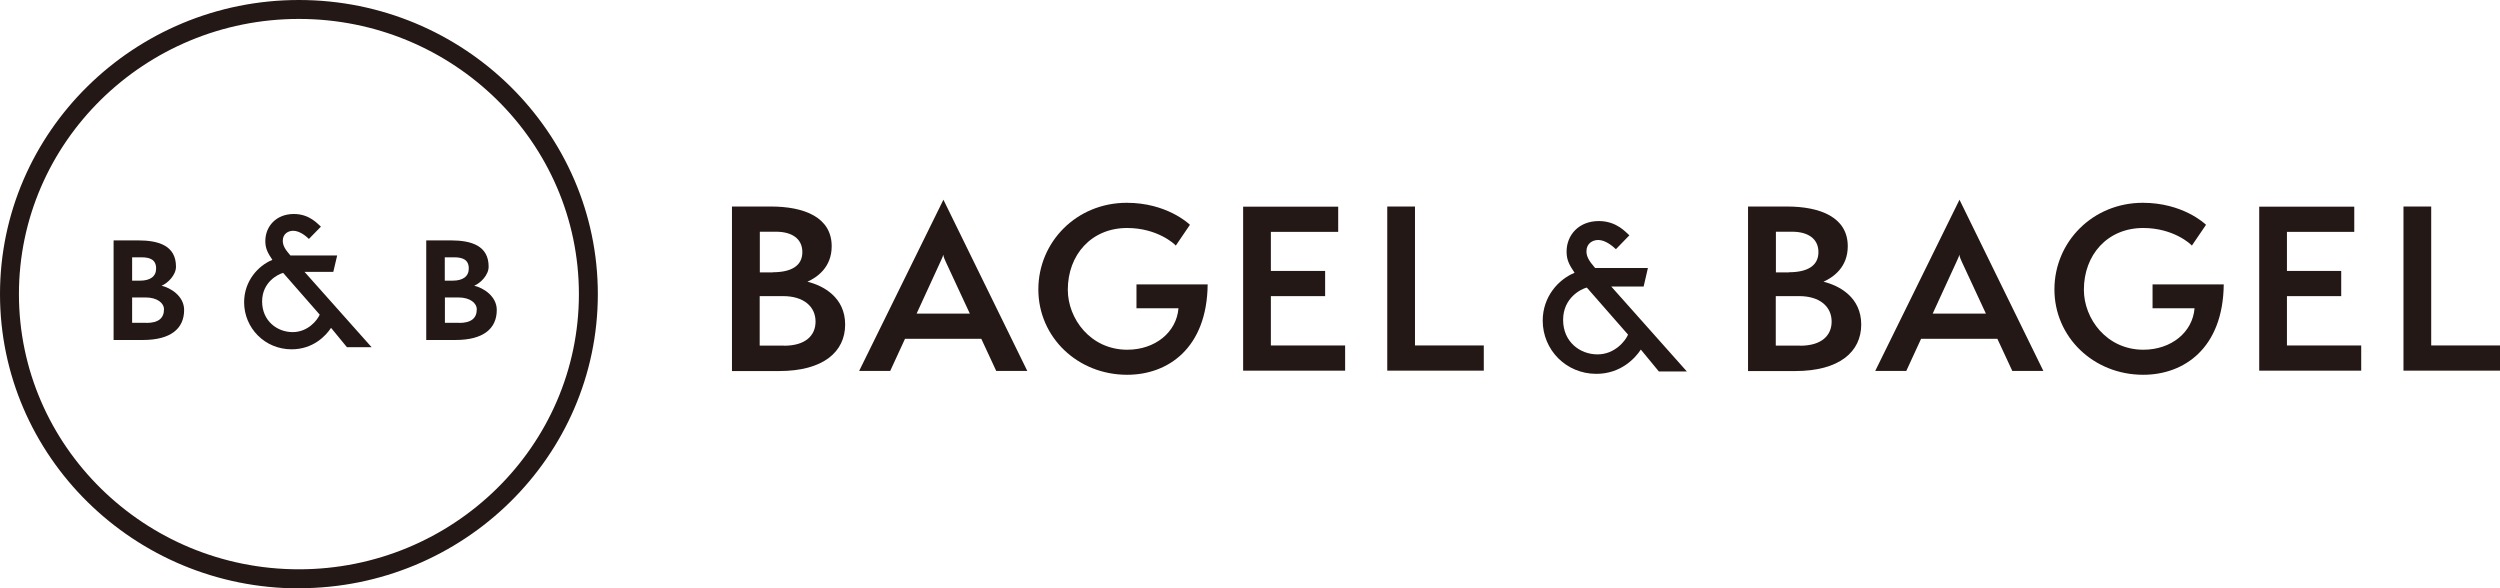 <?xml version="1.0" encoding="UTF-8"?>
<svg id="_レイヤー_2" data-name="レイヤー 2" xmlns="http://www.w3.org/2000/svg" viewBox="0 0 187.51 44.13">
  <defs>
    <style>
      .cls-1 {
        fill: #231815;
      }
    </style>
  </defs>
  <g id="_レイヤー_1-2" data-name="レイヤー 1">
    <g>
      <path class="cls-1" d="M22.42,44.13C10.06,44.13,0,34.23,0,22.06S10.06,0,22.42,0s22.42,9.9,22.42,22.06-10.06,22.06-22.42,22.06ZM22.42,1.42C10.84,1.42,1.42,10.68,1.42,22.06s9.42,20.64,21,20.64,21-9.26,21-20.64S34,1.42,22.42,1.42Z"/>
      <g>
        <path class="cls-1" d="M54.9,27.82v-12.33h2.92c2.49,0,4.56.8,4.56,2.98,0,1.58-1.09,2.33-1.82,2.66,1.19.29,2.83,1.17,2.83,3.21s-1.63,3.49-4.95,3.49h-3.53ZM57.96,20.42c1.37,0,2.22-.47,2.22-1.51s-.83-1.53-1.97-1.53h-1.22v3.05h.98ZM58.81,25.93c1.61,0,2.36-.77,2.36-1.81,0-1.14-.91-1.91-2.43-1.91h-1.76v3.71h1.82Z"/>
        <path class="cls-1" d="M74.72,27.82l-1.12-2.41h-5.72l-1.11,2.41h-2.33l6.32-12.84,6.29,12.84h-2.33ZM70.96,19.69c-.08-.16-.2-.44-.21-.59-.03.15-.16.41-.24.59l-1.76,3.83h3.99l-1.78-3.83Z"/>
        <path class="cls-1" d="M85.24,23.11v-1.78h5.34c-.05,4.81-3,6.78-6.04,6.78-3.73,0-6.66-2.83-6.66-6.4s2.87-6.5,6.63-6.5c2.98,0,4.64,1.55,4.74,1.65l-1.06,1.56c-.08-.11-1.38-1.32-3.65-1.32-2.69,0-4.45,2.02-4.45,4.63,0,2.18,1.71,4.5,4.46,4.5,2.1,0,3.7-1.32,3.84-3.11h-3.16Z"/>
        <path class="cls-1" d="M93.24,27.8v-12.3h7.13v1.89h-5.05v2.93h4.07v1.89h-4.07v3.7h5.57v1.89h-7.66Z"/>
        <path class="cls-1" d="M104.05,27.8v-12.31h2.08v10.42h5.16v1.89h-7.25Z"/>
        <path class="cls-1" d="M124.42,27.86l-1.35-1.64c-.44.67-1.52,1.82-3.34,1.82-2.27,0-4.02-1.8-4.02-3.99,0-1.79,1.17-3.09,2.39-3.59-.35-.53-.6-.91-.6-1.58,0-1.26.92-2.3,2.42-2.3,1.33,0,2.01.83,2.29,1.07l-1.01,1.04c-.25-.23-.78-.69-1.33-.69-.42,0-.88.26-.88.85,0,.45.26.79.65,1.25h3.96l-.32,1.39h-2.43l5.67,6.37h-2.08ZM119.01,21.57c-.41.1-1.77.76-1.77,2.42s1.27,2.59,2.58,2.59,2.1-1.03,2.29-1.48l-3.09-3.53Z"/>
        <path class="cls-1" d="M131.11,27.82v-12.33h2.92c2.49,0,4.56.8,4.56,2.98,0,1.58-1.09,2.33-1.82,2.66,1.19.29,2.83,1.17,2.83,3.21s-1.63,3.49-4.95,3.49h-3.53ZM134.17,20.42c1.37,0,2.22-.47,2.22-1.51s-.83-1.53-1.97-1.53h-1.22v3.05h.98ZM135.02,25.93c1.61,0,2.36-.77,2.36-1.81,0-1.14-.91-1.91-2.43-1.91h-1.76v3.71h1.82Z"/>
        <path class="cls-1" d="M150.93,27.82l-1.12-2.41h-5.72l-1.11,2.41h-2.33l6.32-12.84,6.29,12.84h-2.33ZM147.17,19.69c-.08-.16-.2-.44-.21-.59-.03.15-.16.41-.24.59l-1.76,3.83h3.99l-1.78-3.83Z"/>
        <path class="cls-1" d="M161.45,23.11v-1.78h5.34c-.05,4.81-3,6.78-6.04,6.78-3.73,0-6.66-2.83-6.66-6.4s2.87-6.5,6.63-6.5c2.98,0,4.64,1.55,4.74,1.65l-1.06,1.56c-.08-.11-1.38-1.32-3.65-1.32-2.69,0-4.45,2.02-4.45,4.63,0,2.18,1.71,4.5,4.46,4.5,2.1,0,3.7-1.32,3.84-3.11h-3.16Z"/>
        <path class="cls-1" d="M169.45,27.8v-12.3h7.13v1.89h-5.05v2.93h4.07v1.89h-4.07v3.7h5.57v1.89h-7.66Z"/>
        <path class="cls-1" d="M180.27,27.8v-12.31h2.08v10.42h5.16v1.89h-7.25Z"/>
      </g>
      <path class="cls-1" d="M31.97,25.5v-7.47h1.84c1.55,0,2.84.4,2.84,1.97,0,.64-.62,1.24-1.08,1.43.68.16,1.69.78,1.69,1.82,0,1.4-1.01,2.25-3.09,2.25h-2.2ZM33.96,21.05c.76,0,1.2-.32,1.2-.91,0-.67-.47-.84-1.09-.84h-.71v1.75h.59ZM34.44,24.22c.92,0,1.32-.37,1.32-1.02,0-.46-.49-.89-1.38-.89h-1.01v1.9h1.07Z"/>
      <path class="cls-1" d="M8.52,25.5v-7.47h1.84c1.55,0,2.84.4,2.84,1.97,0,.64-.62,1.24-1.08,1.43.68.16,1.69.78,1.69,1.82,0,1.4-1.01,2.25-3.09,2.25h-2.2ZM10.51,21.05c.76,0,1.2-.32,1.2-.91,0-.67-.47-.84-1.09-.84h-.71v1.75h.59ZM10.98,24.22c.92,0,1.32-.37,1.32-1.02,0-.46-.49-.89-1.38-.89h-1.01v1.9h1.07Z"/>
      <path class="cls-1" d="M26.02,26.04l-1.19-1.45c-.39.6-1.35,1.61-2.96,1.61-2.01,0-3.56-1.6-3.56-3.53,0-1.58,1.04-2.74,2.12-3.18-.31-.47-.53-.81-.53-1.4,0-1.12.82-2.04,2.14-2.04,1.18,0,1.78.74,2.03.95l-.9.92c-.22-.21-.69-.61-1.18-.61-.38,0-.78.23-.78.75,0,.4.23.7.57,1.1h3.51l-.29,1.23h-2.16l5.03,5.65h-1.84ZM21.23,20.47c-.36.09-1.57.68-1.57,2.14s1.13,2.3,2.29,2.3,1.86-.91,2.03-1.31l-2.74-3.13Z"/>
    </g>
  </g>
</svg>